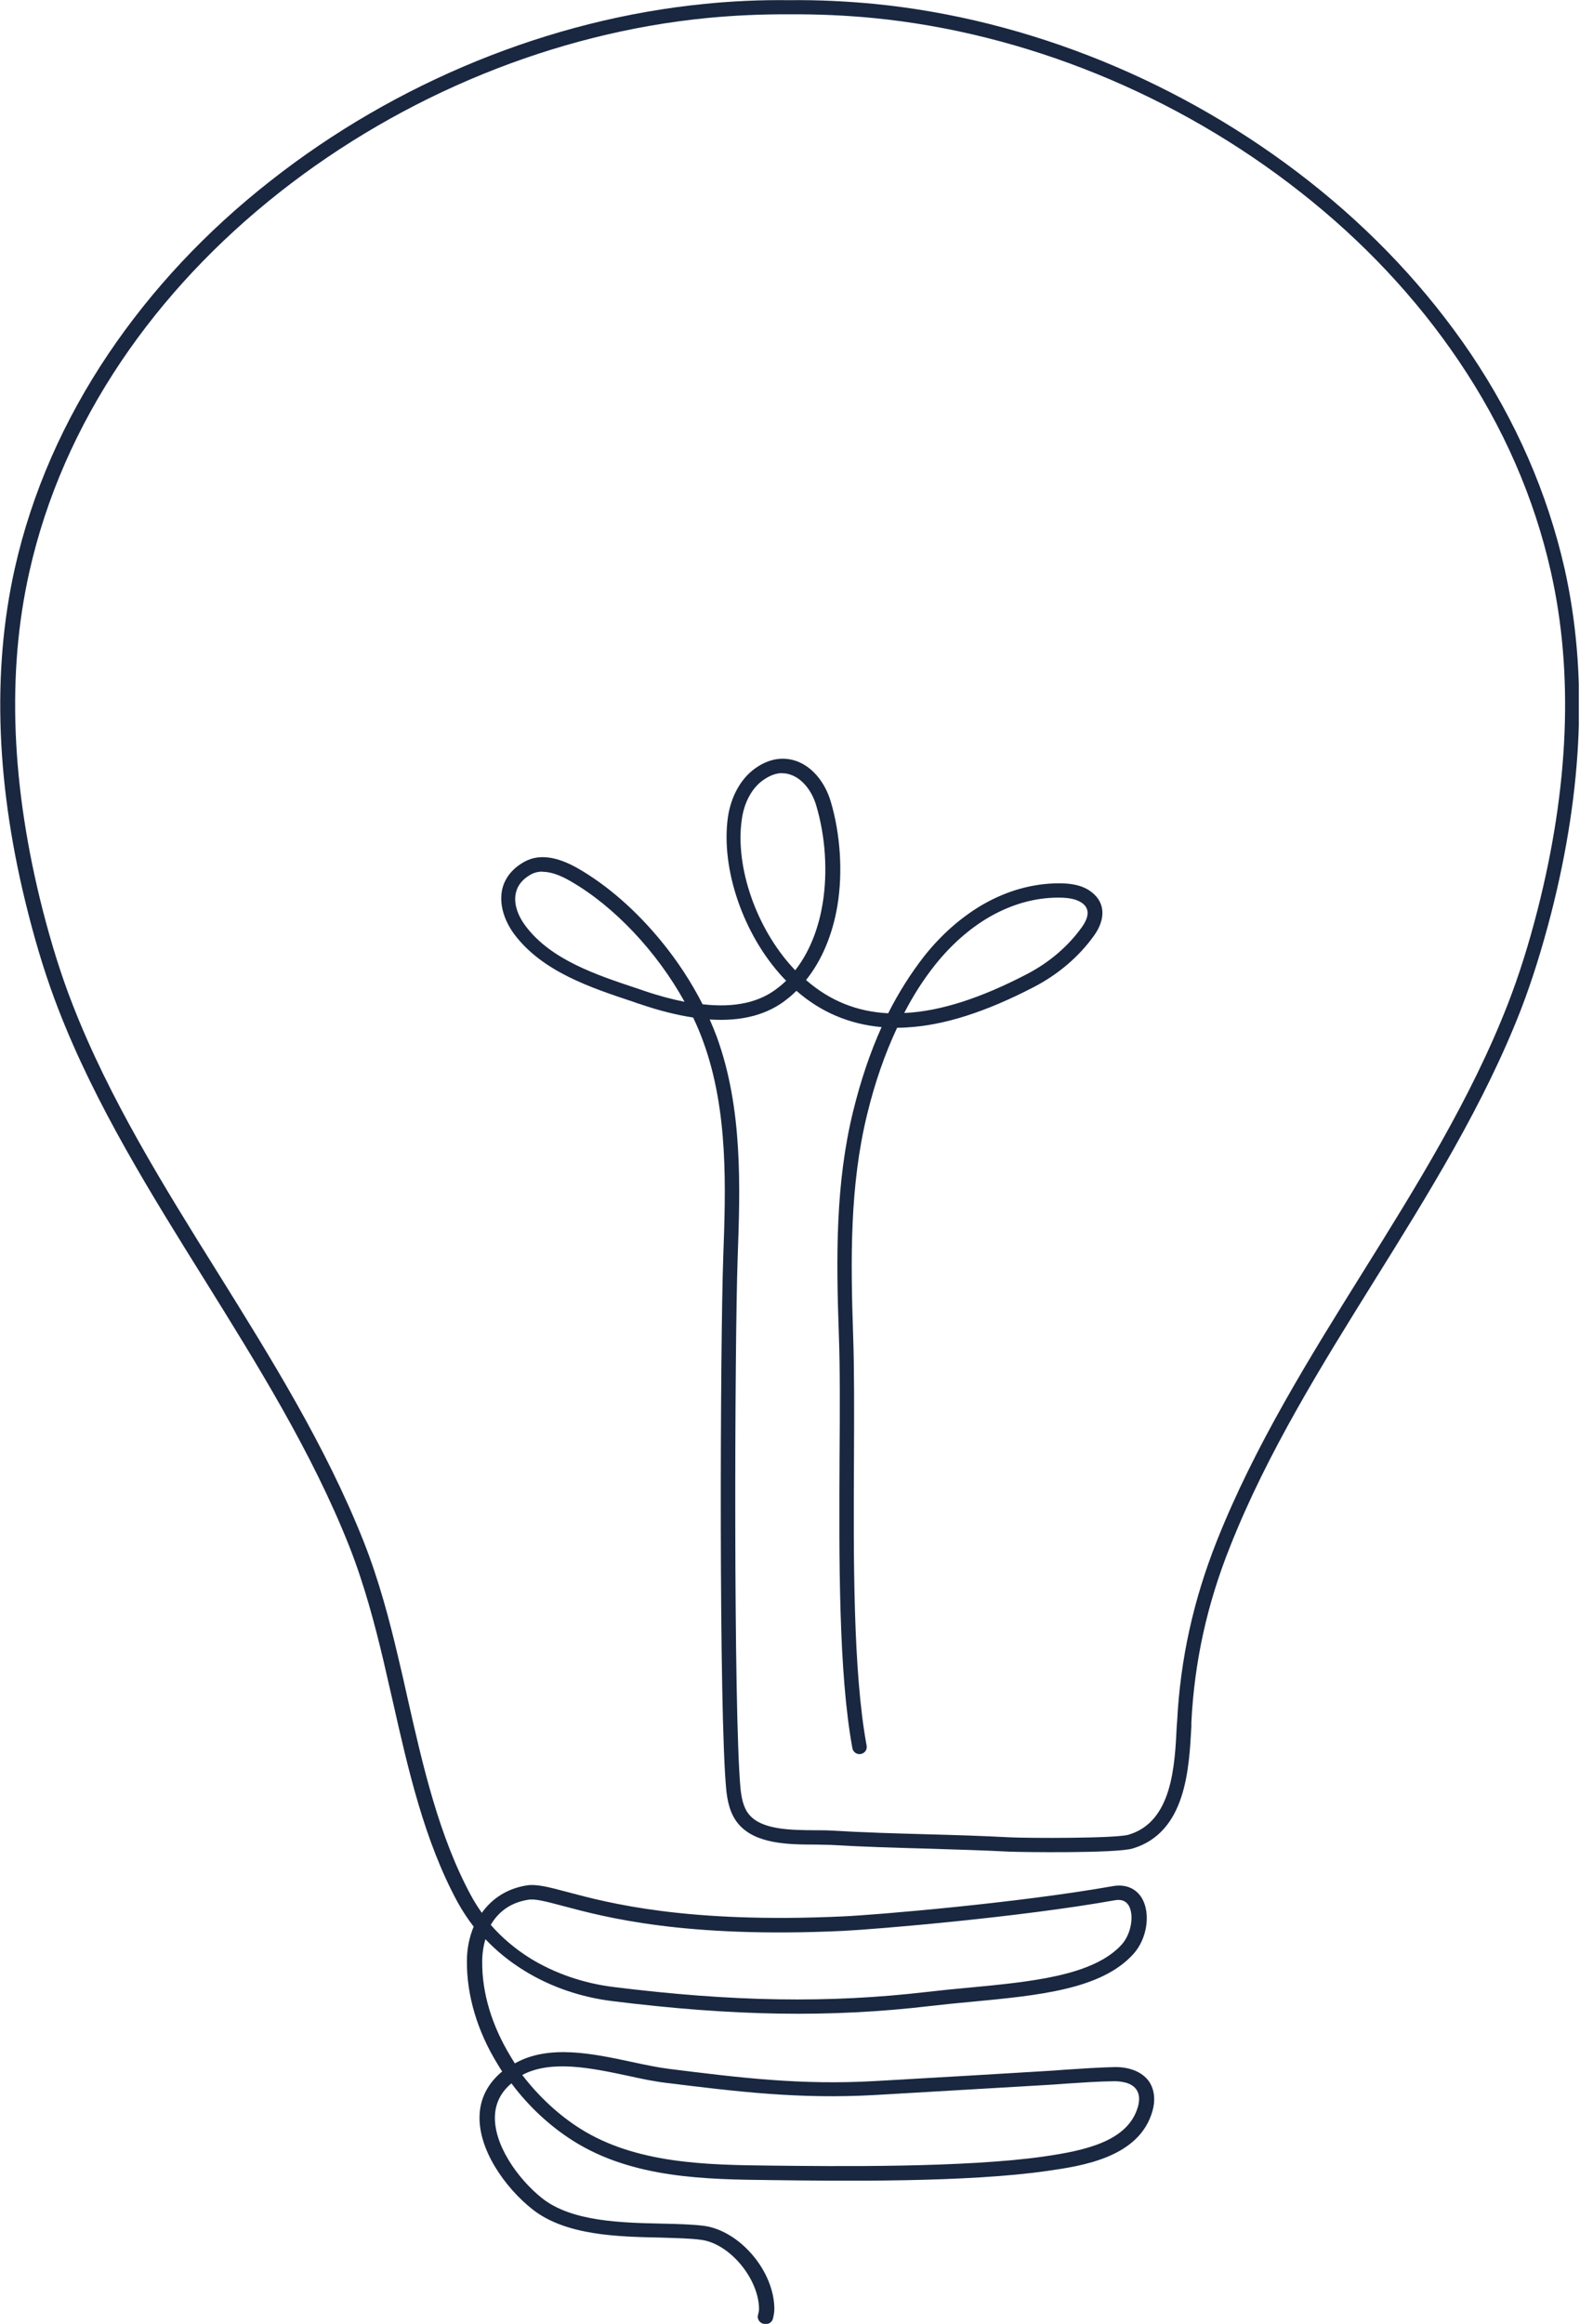 <svg
          width="72"
          height="105"
          viewBox="0 0 72 105"
          fill="none"
          xmlns="http://www.w3.org/2000/svg"
        >
          <g clip-path="url(#clip0_557_216)">
            <path
              d="M35.362 34.931C35.08 34.931 34.798 35.035 34.5 35.242C33.985 35.602 33.631 36.257 33.526 37.032C33.22 39.182 34.186 41.947 35.853 43.745C35.885 43.777 35.909 43.809 35.941 43.841C36.698 42.874 37.036 41.715 37.181 40.828C37.415 39.406 37.31 37.792 36.891 36.393C36.69 35.706 36.239 35.17 35.732 35.003C35.603 34.955 35.482 34.939 35.354 34.939L35.362 34.931ZM24.516 39.382C24.331 39.382 24.17 39.422 24.025 39.494C23.639 39.702 23.397 39.981 23.317 40.341C23.212 40.788 23.373 41.332 23.752 41.835C24.895 43.37 26.98 44.057 28.808 44.664L29.114 44.768C29.766 44.992 30.378 45.152 30.941 45.264C29.701 43.018 27.769 40.948 25.772 39.806C25.289 39.526 24.871 39.39 24.524 39.39L24.516 39.382ZM47.857 40.557H47.833C46.762 40.557 45.716 40.861 44.725 41.428C43.824 41.947 42.97 42.706 42.254 43.609C41.738 44.257 41.279 44.976 40.869 45.767C40.893 45.767 40.917 45.767 40.941 45.767C42.527 45.679 44.315 45.104 46.408 44.017C47.423 43.49 48.284 42.754 48.904 41.883C49.226 41.428 49.242 41.068 48.944 40.828C48.711 40.645 48.373 40.557 47.857 40.557ZM22.174 86.963C22.681 87.547 23.285 88.058 23.977 88.49C25.072 89.161 26.368 89.609 27.713 89.776C33.099 90.448 37.479 90.519 41.907 90C42.527 89.928 43.171 89.864 43.791 89.808C46.561 89.544 49.419 89.281 50.7 87.858C51.118 87.395 51.271 86.556 51.022 86.108C50.893 85.884 50.683 85.805 50.377 85.861C46.078 86.628 39.581 87.171 38.107 87.243C30.925 87.579 27.359 86.628 25.442 86.116C24.686 85.916 24.186 85.781 23.872 85.837C23.051 85.964 22.512 86.404 22.181 86.971L22.174 86.963ZM23.607 93.756C24.339 94.715 25.249 95.562 26.223 96.177C28.759 97.776 31.98 97.816 34.814 97.848C37.672 97.88 43.63 97.952 47.213 97.432C49.017 97.168 50.989 96.761 51.432 95.186C51.48 95.019 51.537 94.707 51.392 94.459C51.166 94.052 50.547 94.036 50.361 94.036C49.621 94.044 48.864 94.1 48.123 94.148C47.817 94.172 47.495 94.196 47.189 94.212C45.611 94.307 42.398 94.491 39.548 94.659C36.118 94.851 33.325 94.507 30.096 94.108C29.557 94.044 28.985 93.924 28.373 93.788C26.747 93.444 24.911 93.053 23.599 93.756H23.607ZM34.573 105C34.573 105 34.524 105 34.492 104.992C34.323 104.944 34.21 104.768 34.259 104.6C34.299 104.457 34.307 104.369 34.307 104.329C34.299 102.962 32.986 101.38 31.706 101.204C31.199 101.132 30.539 101.124 29.838 101.1C27.938 101.06 25.579 101.012 24.074 99.83C22.834 98.855 21.553 97.073 21.682 95.466C21.739 94.731 22.093 94.092 22.697 93.596C22.624 93.484 22.552 93.372 22.488 93.261C21.57 91.766 21.095 90.16 21.103 88.618C21.103 88.042 21.215 87.515 21.409 87.051C21.143 86.708 20.901 86.34 20.684 85.948C19.186 83.191 18.454 79.979 17.753 76.87C17.608 76.247 17.463 75.607 17.319 74.984C16.948 73.426 16.473 71.604 15.781 69.853C14.098 65.61 11.626 61.654 9.251 57.834C6.82 53.934 4.308 49.915 2.641 45.607C2.126 44.281 1.683 42.866 1.28 41.284C-0.177 35.602 -0.378 30.352 0.668 25.685C1.433 22.28 2.866 19.004 4.919 15.959C6.868 13.074 9.315 10.453 12.222 8.175C17.898 3.708 24.871 0.863 31.851 0.176C33.107 0.048 34.395 -0.008 35.684 0.008C36.964 -0.008 38.252 0.056 39.516 0.176C46.497 0.863 53.469 3.708 59.161 8.183C62.06 10.461 64.516 13.09 66.464 15.967C68.517 19.012 69.942 22.288 70.715 25.693C71.762 30.36 71.561 35.602 70.103 41.292C69.693 42.874 69.25 44.297 68.743 45.615C67.068 49.923 64.556 53.95 62.132 57.842C59.749 61.67 57.285 65.618 55.603 69.862C54.556 72.475 53.984 75.08 53.847 77.821V78.013C53.743 79.923 53.606 82.792 51.199 83.519C50.466 83.743 46.191 83.687 45.627 83.663C44.403 83.599 43.155 83.567 41.956 83.527C40.514 83.487 39.025 83.447 37.568 83.359C37.358 83.351 37.117 83.351 36.859 83.343C35.643 83.343 34.138 83.327 33.365 82.4C32.978 81.937 32.874 81.337 32.825 80.866C32.487 77.382 32.552 60.695 32.689 56.795C32.801 53.695 32.93 50.187 31.779 47.046C31.65 46.686 31.497 46.327 31.328 45.975C30.595 45.863 29.79 45.663 28.929 45.368C28.824 45.336 28.727 45.304 28.623 45.264C26.698 44.624 24.516 43.905 23.244 42.211C22.761 41.556 22.56 40.821 22.697 40.189C22.818 39.654 23.18 39.214 23.735 38.919C24.372 38.583 25.169 38.695 26.111 39.23C27.447 39.997 28.743 41.132 29.879 42.515C30.627 43.426 31.255 44.393 31.755 45.376C33.228 45.544 34.363 45.288 35.201 44.6C35.321 44.513 35.426 44.409 35.531 44.313C35.482 44.265 35.442 44.217 35.394 44.169C33.598 42.243 32.576 39.262 32.898 36.937C33.035 35.986 33.486 35.17 34.146 34.707C34.895 34.18 35.547 34.236 35.974 34.379C36.69 34.627 37.27 35.306 37.544 36.201C37.986 37.688 38.099 39.414 37.849 40.924C37.624 42.251 37.141 43.394 36.432 44.281C37.503 45.216 38.727 45.711 40.144 45.783C40.619 44.84 41.159 43.993 41.754 43.226C42.519 42.251 43.437 41.444 44.411 40.876C45.506 40.245 46.666 39.917 47.849 39.91C48.284 39.91 48.912 39.949 49.379 40.341C49.951 40.812 49.975 41.532 49.452 42.267C48.775 43.218 47.833 44.025 46.722 44.6C44.548 45.727 42.672 46.327 40.989 46.422C40.845 46.431 40.692 46.438 40.547 46.438C39.999 47.605 39.54 48.916 39.194 50.346C38.405 53.567 38.445 56.883 38.558 60.288C38.614 61.822 38.606 63.756 38.598 65.802C38.574 70.357 38.55 75.519 39.17 78.876C39.202 79.052 39.089 79.219 38.904 79.251C38.727 79.284 38.558 79.164 38.526 78.988C37.898 75.575 37.922 70.381 37.946 65.794C37.962 63.748 37.97 61.822 37.914 60.296C37.793 56.843 37.753 53.479 38.566 50.187C38.904 48.812 39.331 47.549 39.846 46.407C38.397 46.279 37.101 45.735 35.998 44.768C35.869 44.888 35.748 45.008 35.611 45.112C34.718 45.847 33.542 46.159 32.077 46.063C32.189 46.319 32.294 46.574 32.391 46.83C33.582 50.091 33.453 53.663 33.341 56.819C33.204 60.703 33.148 77.342 33.469 80.81C33.51 81.185 33.582 81.657 33.856 81.985C34.436 82.688 35.78 82.688 36.859 82.696C37.125 82.696 37.374 82.696 37.6 82.712C39.057 82.8 40.539 82.84 41.972 82.88C43.188 82.912 44.435 82.952 45.659 83.016C46.416 83.055 50.45 83.071 51.014 82.896C52.978 82.312 53.099 79.803 53.187 77.973L53.203 77.781C53.348 74.968 53.936 72.299 54.999 69.622C56.706 65.322 59.186 61.351 61.585 57.499C64 53.631 66.488 49.635 68.147 45.376C68.654 44.073 69.089 42.691 69.491 41.124C70.916 35.546 71.126 30.4 70.095 25.828C69.346 22.496 67.954 19.299 65.941 16.319C64.032 13.49 61.625 10.916 58.775 8.679C53.187 4.283 46.328 1.486 39.476 0.815C38.244 0.695 36.98 0.639 35.716 0.647C34.452 0.639 33.18 0.695 31.948 0.815C25.088 1.486 18.236 4.283 12.649 8.679C9.799 10.924 7.391 13.49 5.483 16.319C3.478 19.299 2.077 22.496 1.329 25.828C0.298 30.392 0.507 35.538 1.932 41.124C2.335 42.691 2.77 44.081 3.277 45.376C4.927 49.627 7.423 53.631 9.839 57.499C12.238 61.351 14.718 65.33 16.425 69.622C17.133 71.404 17.616 73.258 17.987 74.84C18.14 75.472 18.285 76.111 18.422 76.734C19.114 79.795 19.839 82.968 21.288 85.645C21.433 85.916 21.602 86.18 21.779 86.428C22.246 85.765 22.946 85.325 23.8 85.189C24.251 85.117 24.798 85.261 25.636 85.485C27.52 85.988 31.03 86.915 38.107 86.588C39.572 86.524 46.022 85.98 50.297 85.221C50.877 85.117 51.36 85.325 51.625 85.788C52.012 86.484 51.843 87.603 51.231 88.282C49.782 89.896 46.923 90.16 43.896 90.448C43.276 90.504 42.64 90.567 42.028 90.639C37.552 91.167 33.123 91.095 27.681 90.416C26.239 90.24 24.855 89.76 23.687 89.033C23.027 88.626 22.447 88.154 21.94 87.619C21.843 87.946 21.795 88.29 21.795 88.618C21.779 90.04 22.23 91.526 23.083 92.925C23.14 93.029 23.212 93.125 23.268 93.229C23.268 93.229 23.276 93.229 23.285 93.221C24.814 92.365 26.803 92.789 28.558 93.165C29.154 93.293 29.718 93.412 30.225 93.476C33.421 93.876 36.183 94.22 39.556 94.028C42.407 93.868 45.619 93.676 47.197 93.58C47.503 93.564 47.817 93.54 48.123 93.516C48.872 93.468 49.645 93.412 50.394 93.396C51.126 93.388 51.73 93.668 51.996 94.148C52.181 94.483 52.221 94.915 52.092 95.37C51.505 97.488 48.896 97.864 47.342 98.087C43.711 98.615 37.946 98.543 34.846 98.503C31.924 98.471 28.607 98.431 25.917 96.737C24.863 96.074 23.888 95.171 23.116 94.132C22.665 94.507 22.415 94.979 22.375 95.522C22.27 96.833 23.373 98.431 24.516 99.334C25.853 100.381 28.091 100.429 29.895 100.469C30.619 100.485 31.296 100.501 31.843 100.573C32.6 100.685 33.389 101.156 34.009 101.883C34.637 102.619 34.999 103.514 34.999 104.337C34.999 104.457 34.975 104.592 34.935 104.768C34.895 104.912 34.766 105.008 34.613 105.008"
              fill="#192740"
            />
          </g>
          <defs>
            <clipPath id="clip0_557_216">
              <rect width="71.359" height="105" fill="white" />
            </clipPath>
          </defs>
        </svg>